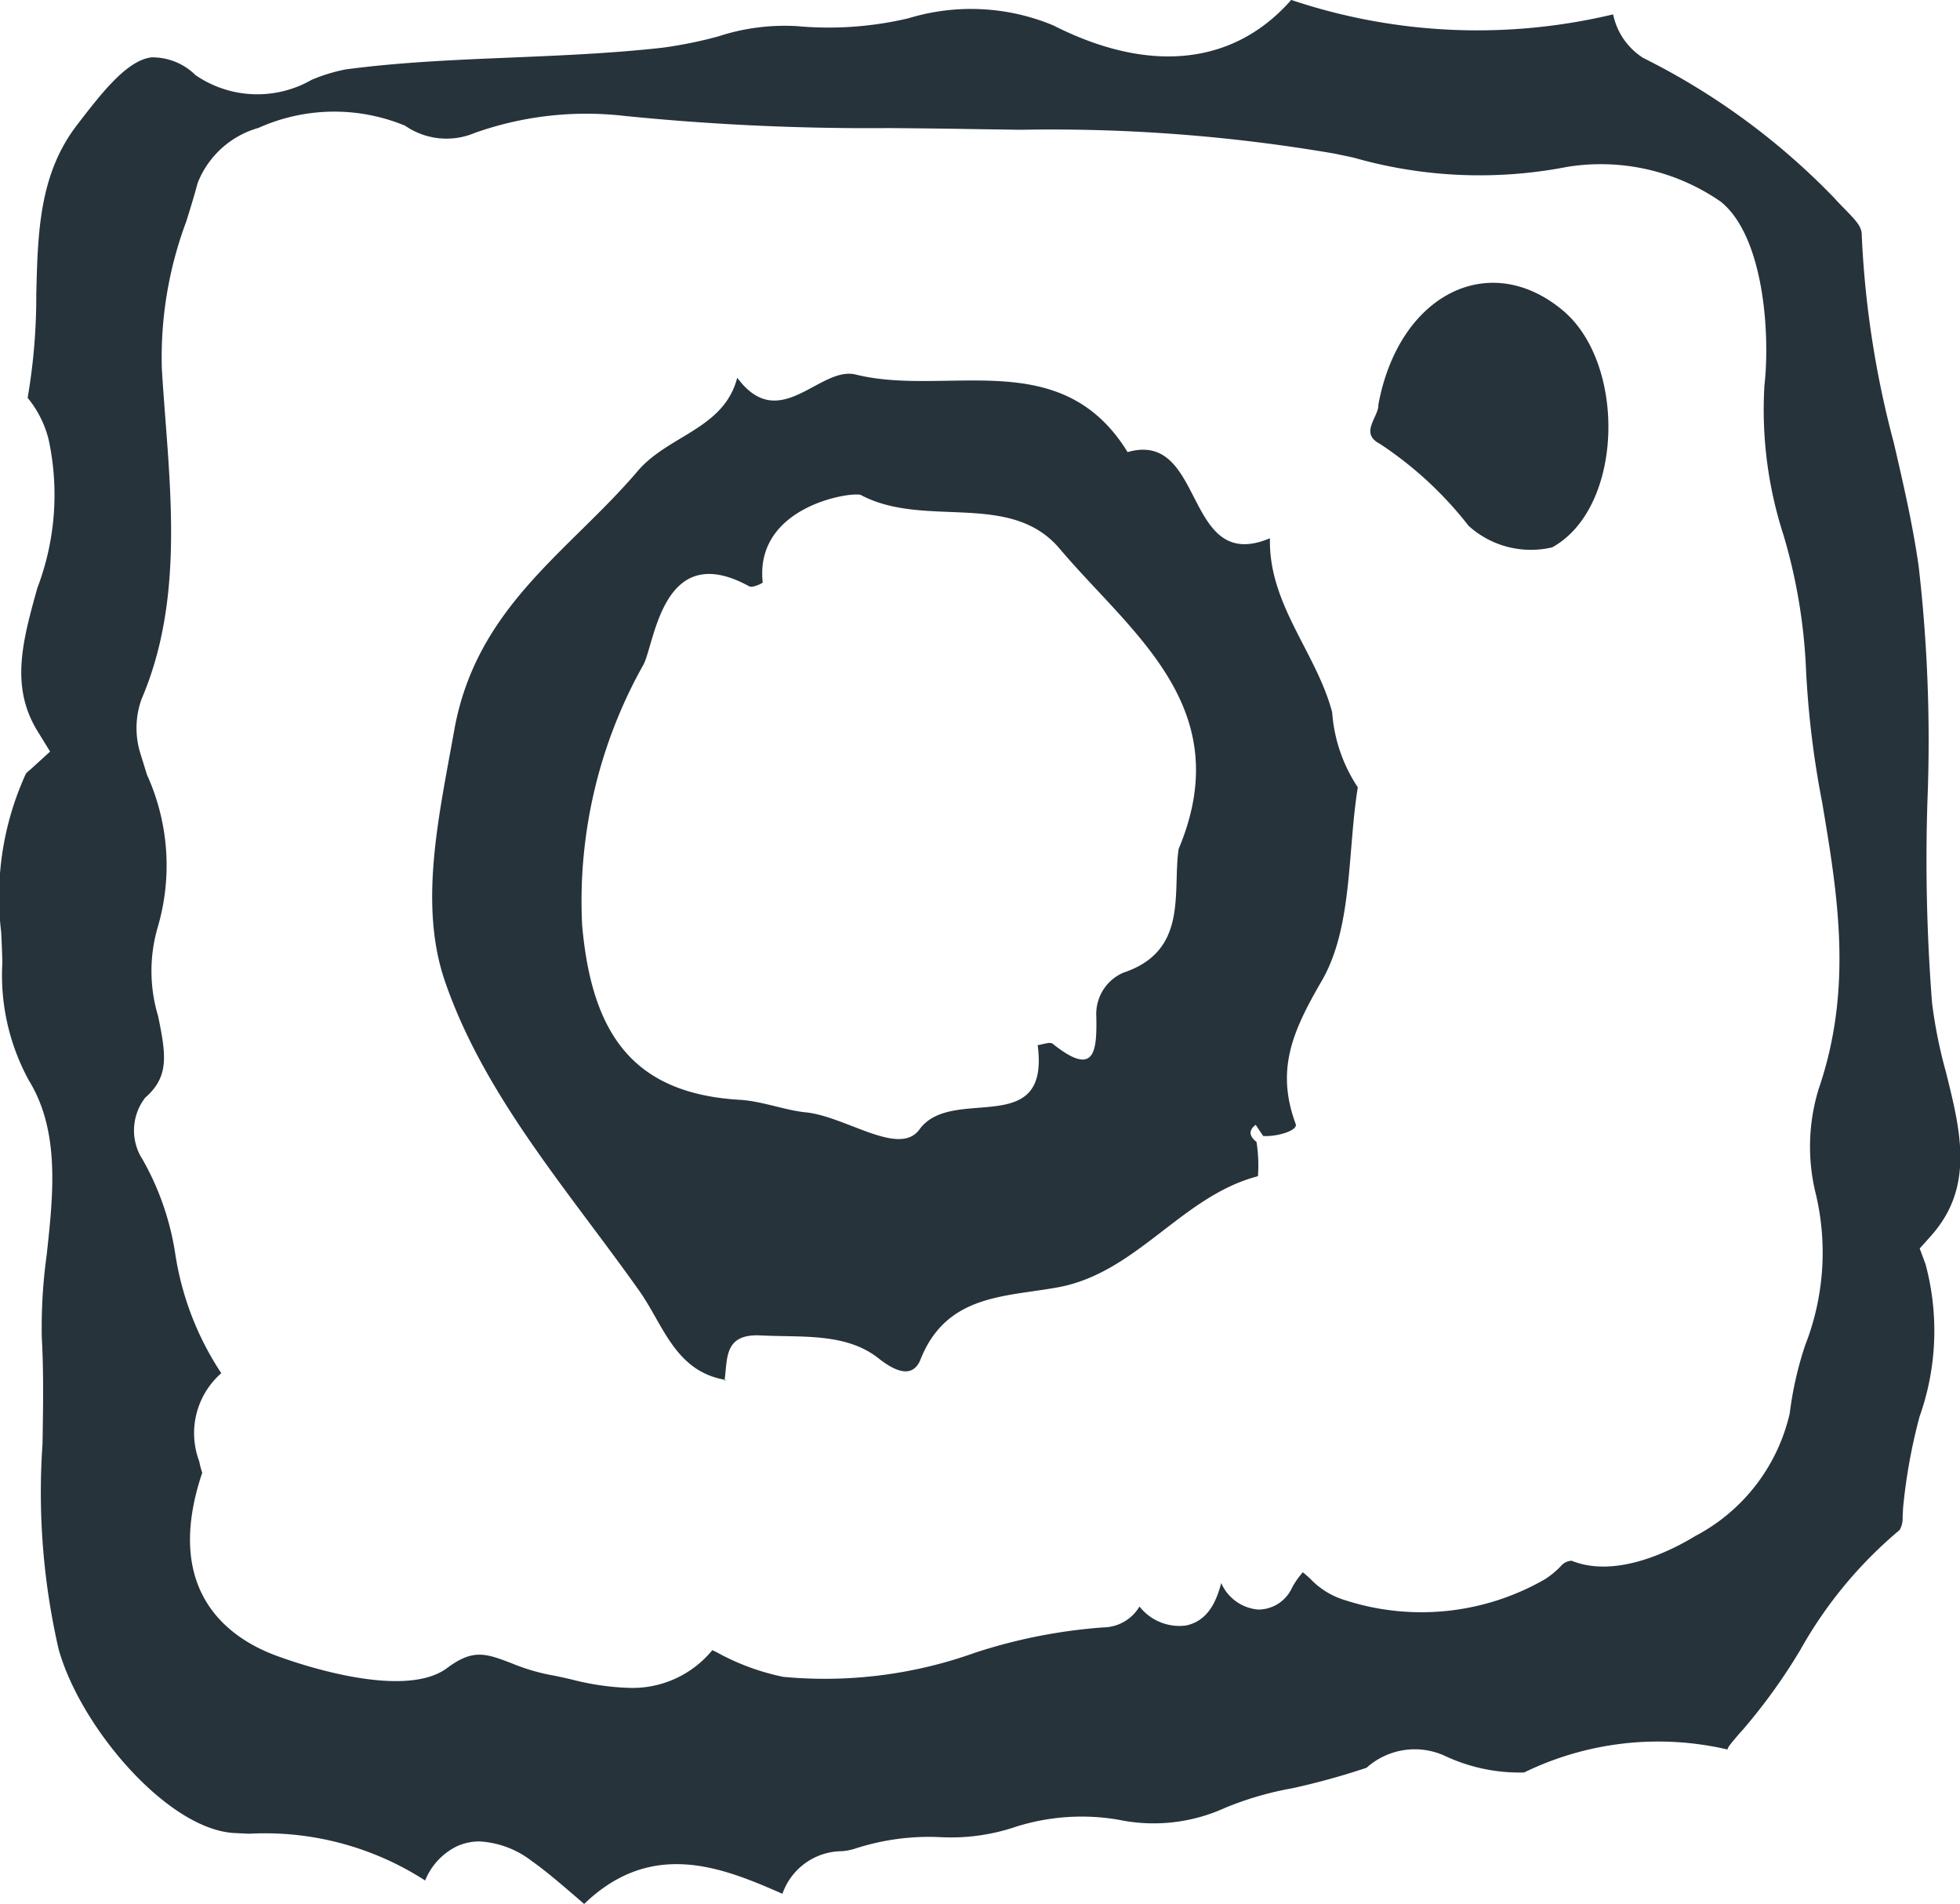 <svg id="icon_Instagram" xmlns="http://www.w3.org/2000/svg" width="49.426" height="48" viewBox="0 0 49.426 48">
  <path id="パス_28421" data-name="パス 28421" d="M58.352,35.57a46.443,46.443,0,0,1-.117-5.1,38.521,38.521,0,0,0-.22-5.907c-.147-1.045-.391-2.1-.628-3.123a24.437,24.437,0,0,1-.809-5.244c0-.2-.127-.342-.433-.655-.089-.091-.178-.181-.261-.275a17.571,17.571,0,0,0-4.816-3.529,1.713,1.713,0,0,1-.756-1.083l-.006-.015a14.742,14.742,0,0,1-8.115-.365c-1.443,1.645-3.572,1.874-6,.642a5.4,5.4,0,0,0-3.649-.18,8.751,8.751,0,0,1-2.8.2,5.355,5.355,0,0,0-1.99.255,10.7,10.7,0,0,1-1.425.289c-1.268.141-2.545.194-3.781.246-1.383.057-2.815.116-4.2.3a4.277,4.277,0,0,0-.858.263,2.755,2.755,0,0,1-2.929-.12,1.546,1.546,0,0,0-1.109-.447c-.623.076-1.258.9-1.874,1.7-.958,1.244-.993,2.713-1.031,4.27a15.1,15.1,0,0,1-.218,2.614,2.665,2.665,0,0,1,.528,1.046,6.6,6.6,0,0,1-.284,3.75c-.37,1.332-.689,2.482.007,3.61l.315.512-.509.464a.8.8,0,0,0-.1.091,7.468,7.468,0,0,0-.624,4c.014.257.022.509.03.758a5.52,5.52,0,0,0,.675,2.99c.781,1.28.609,2.861.442,4.391a13.334,13.334,0,0,0-.123,2.077c.05.9.033,1.807.018,2.688a17.64,17.64,0,0,0,.408,5.178c.555,1.973,2.756,4.549,4.441,4.629l.356.017a7.452,7.452,0,0,1,4.444,1.179,1.645,1.645,0,0,1,.787-.856,1.362,1.362,0,0,1,.583-.129,2.363,2.363,0,0,1,1.326.5c.314.219.723.568,1.083.877.082.07.159.137.231.2,1.719-1.66,3.518-.907,5-.257a1.6,1.6,0,0,1,1.5-1.074,1.47,1.47,0,0,0,.3-.054,6.007,6.007,0,0,1,2.182-.3,5.084,5.084,0,0,0,1.907-.263,5.51,5.51,0,0,1,2.586-.176,4.34,4.34,0,0,0,2.688-.3,8.219,8.219,0,0,1,1.691-.493,17.792,17.792,0,0,0,1.877-.518,1.82,1.82,0,0,1,1.972-.3,4.424,4.424,0,0,0,2,.42,7.718,7.718,0,0,1,5.137-.578c-.034-.018.093-.169.178-.27.064-.076.129-.154.2-.229a14.52,14.52,0,0,0,1.446-2.006,10.864,10.864,0,0,1,2.509-3.031.594.594,0,0,0,.075-.325l.011-.224a14,14,0,0,1,.416-2.308,6.472,6.472,0,0,0,.152-3.84l-.148-.4.286-.32c1.1-1.235.746-2.64.375-4.129A12.189,12.189,0,0,1,58.352,35.57Zm-2.919,4.863a6.407,6.407,0,0,1-.282,3.76,8.9,8.9,0,0,0-.389,1.717A4.668,4.668,0,0,1,52.383,49c-.558.341-1.978,1.086-3.119.625a.37.37,0,0,0-.276.138,2.3,2.3,0,0,1-.387.321,6.249,6.249,0,0,1-5.042.538,2,2,0,0,1-.883-.539c-.056-.052-.131-.119-.192-.168a2.057,2.057,0,0,0-.271.387.937.937,0,0,1-.856.553,1.117,1.117,0,0,1-.931-.669c-.128.488-.347.959-.893,1.072a1.281,1.281,0,0,1-1.168-.479,1.075,1.075,0,0,1-.907.526,13.523,13.523,0,0,0-3.236.637,11.24,11.24,0,0,1-4.839.61A5.938,5.938,0,0,1,27.7,51.93l-.107-.052a2.6,2.6,0,0,1-2.088.952,6.578,6.578,0,0,1-1.464-.213c-.189-.043-.373-.086-.552-.117a5.059,5.059,0,0,1-.958-.291c-.645-.246-.969-.37-1.624.119-1.095.82-3.794-.117-4.323-.315-1.131-.42-2.875-1.577-1.854-4.607a2.241,2.241,0,0,1-.076-.288,2.01,2.01,0,0,1,.556-2.222,7.486,7.486,0,0,1-1.163-3.027,6.927,6.927,0,0,0-.818-2.355,1.348,1.348,0,0,1,.063-1.564c.607-.53.528-1.069.326-2.054a3.935,3.935,0,0,1-.01-2.245,5.528,5.528,0,0,0-.271-3.841l-.168-.542A2.155,2.155,0,0,1,13.2,27.9c.964-2.248.781-4.7.6-7.074-.032-.416-.063-.83-.088-1.24a9.758,9.758,0,0,1,.614-3.723c.1-.32.2-.642.288-.972a2.326,2.326,0,0,1,1.533-1.39,4.665,4.665,0,0,1,3.7-.055,1.833,1.833,0,0,0,1.755.181,8.414,8.414,0,0,1,3.783-.428,61.457,61.457,0,0,0,6.678.306c.646.006,1.294.011,1.94.023l1.369.02a42.183,42.183,0,0,1,7.908.6l.477.1a11.551,11.551,0,0,0,5.388.236,5.318,5.318,0,0,1,3.879.877c1.082.874,1.249,3.309,1.1,4.639a10.269,10.269,0,0,0,.483,3.772,13.939,13.939,0,0,1,.56,3.258,23.55,23.55,0,0,0,.413,3.476c.387,2.3.787,4.672-.087,7.221A4.951,4.951,0,0,0,55.434,40.433Z" transform="translate(-9.63 -10.276)" fill="#26333b"/>
  <path id="パス_28422" data-name="パス 28422" d="M26.9,44.172c-1.279-.21-1.574-1.386-2.182-2.245-1.78-2.514-3.9-4.9-4.9-7.8-.668-1.945-.156-4.157.231-6.326.556-3.122,2.887-4.5,4.629-6.544.771-.906,2.176-1.058,2.509-2.352,1.068,1.441,2.076-.306,2.99-.08,2.3.571,5.178-.772,6.854,1.955,1.976-.566,1.4,3.093,3.59,2.172-.041,1.665,1.171,2.881,1.569,4.387a3.91,3.91,0,0,0,.669,1.926l-.023-.032c-.264,1.648-.128,3.531-.91,4.879-.739,1.274-1.162,2.237-.656,3.609.062.166-.486.326-.821.3l-.189-.281c-.2.155-.144.3.022.432a3.785,3.785,0,0,1,.036.864c-1.923.5-3.046,2.432-5.038,2.8-1.331.246-2.817.17-3.471,1.82-.177.444-.568.36-1.058-.028-.822-.651-1.938-.525-2.97-.578-.938-.048-.834.587-.915,1.143ZM38.318,30.786c1.5-3.571-1.19-5.432-3-7.57-1.244-1.473-3.4-.5-5.009-1.352-.186-.1-2.687.254-2.48,2.2,0,.025-.264.146-.34.1-2.166-1.191-2.371,1.374-2.661,1.964a12.167,12.167,0,0,0-1.552,6.582c.243,2.725,1.272,4.241,3.977,4.4.555.032,1.148.266,1.657.315,1.013.1,2.363,1.133,2.872.432.822-1.136,3.3.278,2.981-2.126.129-.014.307-.091.379-.034,1.058.846,1.118.211,1.1-.692a1.133,1.133,0,0,1,.681-1.1C38.573,33.356,38.158,31.872,38.318,30.786Z" transform="translate(-8.596 -9.382)" fill="#26333b"/>
  <path id="パス_28423" data-name="パス 28423" d="M41.112,19.8c.517-2.782,2.8-3.926,4.657-2.369,1.605,1.349,1.526,4.976-.273,5.968a2.34,2.34,0,0,1-2.108-.541,9.355,9.355,0,0,0-2.236-2.067C40.622,20.518,41.127,20.11,41.112,19.8Z" transform="translate(-6.353 -9.6)" fill="#26333b"/>
</svg>
